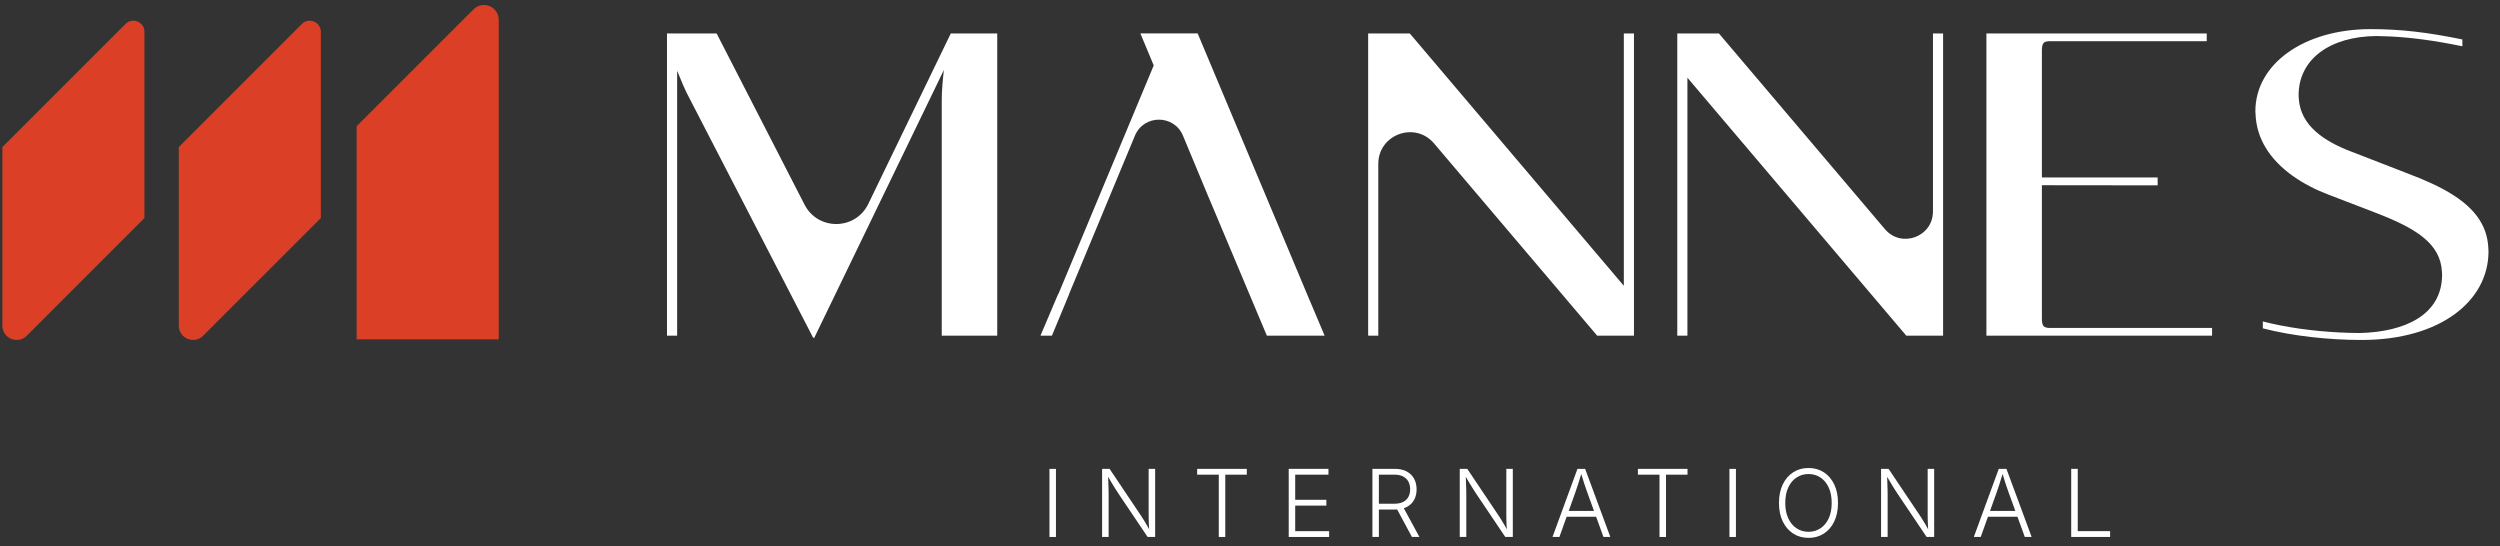 <svg width="206" height="45" viewBox="0 0 206 45" fill="none" xmlns="http://www.w3.org/2000/svg">
<rect x="0" y="0" width="206" height="45" fill="#333333" stroke="none"/>
<g id="Logo">
<path id="Vector" d="M82.172 2.755V27.658H77.6V8.21C77.6 7.501 77.688 6.509 77.776 5.766L67.095 27.836H67.007L56.852 8.174C56.456 7.466 56.105 6.579 55.796 5.836V27.658H54.96V2.755H59.049L66.297 16.866C67.403 19.018 70.491 18.982 71.546 16.804L78.346 2.755H82.172Z" fill="white"/>
<path id="Vector_2" d="M109.144 27.658H104.389L99.813 16.78L99.547 16.154L98.374 13.333L97.475 11.176C96.742 9.421 94.252 9.421 93.519 11.176L91.232 16.672L90.555 18.304L90.289 18.945L88.182 24.009C88.138 24.095 88.117 24.175 88.096 24.239L87.858 24.815L86.679 27.657H85.736L87.16 24.304C87.225 24.189 87.282 24.066 87.347 23.902L95.067 5.391L93.966 2.751H98.686L105.139 18.124L105.146 18.138L107.916 24.749C107.937 24.784 107.951 24.821 107.966 24.857L109.146 27.655L109.144 27.658Z" fill="white"/>
<path id="Vector_3" d="M134.639 2.755V27.658H131.606L118.166 11.819C116.595 9.968 113.571 11.079 113.571 13.505V27.657H112.736V2.755H116.165L133.804 23.55V2.755H134.64H134.639Z" fill="white"/>
<path id="Vector_4" d="M160.111 2.755V27.658H157.078L139.043 6.403V27.658H138.208V2.755H141.637L155.316 18.88C156.668 20.475 159.276 19.519 159.276 17.426V2.755H160.112H160.111Z" fill="white"/>
<path id="Vector_5" d="M182.274 27.022V27.66H163.68V2.755H181.835V3.393H168.955C168.384 3.393 168.252 3.535 168.252 4.207V14.623H177.79V15.273L168.252 15.262V26.209C168.252 26.881 168.384 27.024 168.955 27.024H182.274V27.022Z" fill="white"/>
<path id="Vector_6" d="M205.052 20.715C205.052 24.79 201.096 28.013 194.591 28.013C191.909 28.013 188.92 27.693 186.458 27.057V26.487C188.361 26.981 190.579 27.281 192.727 27.392C193.307 27.422 193.881 27.439 194.444 27.441C198.106 27.354 201.228 25.985 201.228 22.628C201.228 22.55 201.221 22.477 201.217 22.401C201.093 20.037 199.054 18.795 195.646 17.491L191.866 16.038C189.8 15.253 187.797 13.986 186.702 12.189C186.199 11.364 185.893 10.428 185.855 9.377C185.852 9.306 185.843 9.237 185.843 9.166C185.843 5.27 189.843 2.4 195.338 2.4C197.756 2.4 199.953 2.648 202.899 3.25V3.813C200.6 3.343 198.755 3.091 196.907 3.002C196.55 2.986 196.191 2.976 195.831 2.969C192.006 2.995 189.404 4.864 189.404 7.855C189.404 7.954 189.413 8.048 189.42 8.142C189.576 10.37 191.522 11.647 193.756 12.496L198.327 14.268C201.272 15.375 203.557 16.601 204.534 18.5C204.841 19.097 205.014 19.762 205.041 20.51C205.044 20.579 205.052 20.645 205.052 20.714" fill="white"/>
<path id="Vector_7" d="M87.011 38.635V44.246H86.476V38.635H87.011Z" fill="white"/>
<path id="Vector_8" d="M90.812 44.245V38.633H91.43L93.987 42.445C94.058 42.55 94.137 42.673 94.224 42.813C94.311 42.954 94.404 43.108 94.501 43.272C94.598 43.438 94.694 43.613 94.79 43.796H94.702C94.687 43.607 94.676 43.426 94.669 43.251C94.662 43.077 94.656 42.912 94.653 42.758C94.65 42.604 94.649 42.467 94.649 42.346V38.633H95.184V44.245H94.563L92.176 40.698C92.083 40.557 91.99 40.414 91.896 40.264C91.802 40.117 91.699 39.949 91.589 39.762C91.479 39.575 91.349 39.355 91.198 39.101H91.303C91.311 39.329 91.319 39.544 91.326 39.745C91.333 39.946 91.34 40.127 91.344 40.287C91.349 40.447 91.351 40.583 91.351 40.694V44.245H90.812Z" fill="white"/>
<path id="Vector_9" d="M98.646 39.113V38.635H102.736V39.113H100.963V44.246H100.428V39.113H98.646Z" fill="white"/>
<path id="Vector_10" d="M106.19 44.245V38.633H109.466V39.112H106.725V41.184H109.293V41.662H106.725V43.768H109.519V44.246H106.19V44.245Z" fill="white"/>
<path id="Vector_11" d="M113.087 44.245V38.633H114.916C115.313 38.633 115.645 38.705 115.914 38.85C116.183 38.995 116.386 39.194 116.522 39.447C116.659 39.7 116.728 39.993 116.728 40.324C116.728 40.654 116.659 40.939 116.522 41.189C116.386 41.44 116.183 41.637 115.916 41.776C115.648 41.916 115.316 41.987 114.919 41.987H113.382V41.506H114.897C115.188 41.506 115.429 41.457 115.62 41.359C115.81 41.261 115.955 41.124 116.051 40.947C116.148 40.77 116.196 40.563 116.196 40.324C116.196 40.084 116.148 39.865 116.051 39.683C115.954 39.503 115.81 39.362 115.617 39.261C115.426 39.161 115.184 39.11 114.892 39.11H113.62V44.243H113.085L113.087 44.245ZM116.343 44.245L114.98 41.71H115.582L116.96 44.245H116.342H116.343Z" fill="white"/>
<path id="Vector_12" d="M120.284 44.245V38.633H120.902L123.459 42.445C123.53 42.55 123.609 42.673 123.696 42.813C123.783 42.954 123.876 43.108 123.973 43.272C124.07 43.438 124.166 43.613 124.262 43.796H124.174C124.159 43.607 124.148 43.426 124.141 43.251C124.134 43.077 124.128 42.912 124.125 42.758C124.122 42.604 124.121 42.467 124.121 42.346V38.633H124.656V44.245H124.035L121.648 40.698C121.555 40.557 121.462 40.414 121.368 40.264C121.274 40.117 121.171 39.949 121.061 39.762C120.951 39.575 120.82 39.355 120.67 39.101H120.775C120.782 39.329 120.791 39.544 120.798 39.745C120.805 39.946 120.812 40.127 120.816 40.287C120.82 40.447 120.823 40.583 120.823 40.694V44.245H120.284Z" fill="white"/>
<path id="Vector_13" d="M127.927 44.245L129.983 38.633H130.615L132.69 44.245H132.125L130.792 40.577C130.718 40.374 130.635 40.136 130.546 39.863C130.456 39.592 130.355 39.262 130.239 38.878H130.352C130.236 39.265 130.134 39.596 130.044 39.872C129.953 40.148 129.875 40.383 129.807 40.576L128.497 44.243H127.928L127.927 44.245ZM128.882 42.577V42.103H131.734V42.577H128.882Z" fill="white"/>
<path id="Vector_14" d="M134.963 39.113V38.635H139.051V39.113H137.278V44.246H136.743V39.113H134.961H134.963Z" fill="white"/>
<path id="Vector_15" d="M143.041 38.635V44.246H142.506V38.635H143.041Z" fill="white"/>
<path id="Vector_16" d="M149.023 44.321C148.549 44.321 148.128 44.203 147.762 43.968C147.395 43.731 147.107 43.399 146.899 42.968C146.691 42.538 146.587 42.029 146.587 41.445C146.587 40.861 146.691 40.349 146.899 39.917C147.107 39.485 147.395 39.151 147.762 38.915C148.128 38.678 148.549 38.562 149.023 38.562C149.497 38.562 149.914 38.68 150.281 38.915C150.647 39.151 150.934 39.485 151.141 39.917C151.348 40.349 151.452 40.858 151.452 41.445C151.452 42.032 151.348 42.539 151.141 42.971C150.934 43.403 150.647 43.737 150.281 43.97C149.914 44.205 149.496 44.322 149.023 44.322V44.321ZM149.023 43.82C149.388 43.82 149.713 43.725 150 43.537C150.287 43.348 150.515 43.077 150.681 42.722C150.848 42.366 150.931 41.941 150.931 41.444C150.931 40.947 150.848 40.517 150.681 40.16C150.513 39.804 150.287 39.531 150 39.343C149.713 39.154 149.386 39.06 149.023 39.06C148.66 39.06 148.329 39.154 148.041 39.343C147.752 39.531 147.524 39.803 147.357 40.16C147.189 40.517 147.106 40.946 147.106 41.444C147.106 41.942 147.189 42.363 147.357 42.719C147.524 43.074 147.752 43.347 148.041 43.537C148.329 43.727 148.657 43.821 149.023 43.821V43.82Z" fill="white"/>
<path id="Vector_17" d="M155 44.245V38.633H155.618L158.176 42.445C158.246 42.55 158.325 42.673 158.414 42.813C158.502 42.954 158.594 43.108 158.691 43.272C158.788 43.438 158.884 43.613 158.979 43.796H158.893C158.878 43.607 158.867 43.426 158.86 43.251C158.853 43.077 158.847 42.912 158.844 42.758C158.841 42.605 158.84 42.467 158.84 42.346V38.633H159.375V44.245H158.754L156.367 40.698C156.274 40.557 156.18 40.414 156.086 40.264C155.991 40.117 155.89 39.949 155.779 39.762C155.668 39.575 155.538 39.355 155.388 39.101H155.493C155.5 39.329 155.509 39.544 155.516 39.745C155.523 39.946 155.53 40.127 155.534 40.287C155.54 40.447 155.541 40.583 155.541 40.694V44.245H155.002H155Z" fill="white"/>
<path id="Vector_18" d="M162.643 44.245L164.699 38.633H165.332L167.407 44.245H166.843L165.51 40.577C165.434 40.374 165.352 40.136 165.263 39.863C165.175 39.59 165.072 39.262 164.957 38.878H165.069C164.954 39.265 164.851 39.596 164.761 39.872C164.671 40.148 164.592 40.383 164.523 40.576L163.213 44.243H162.644L162.643 44.245ZM163.598 42.577V42.103H166.45V42.577H163.598Z" fill="white"/>
<path id="Vector_19" d="M170.668 44.245V38.633H171.207V43.766H173.873V44.245H170.668Z" fill="white"/>
<path id="Vector_20" d="M29.388 27.961V10.404L39.022 0.77C39.787 0.006 41.094 0.548 41.094 1.627V27.961" fill="#DB4026"/>
<path id="Vector_21" d="M26.437 17.969L16.741 27.665C16.001 28.405 14.733 27.882 14.733 26.833V12.117L24.875 1.975C25.452 1.398 26.437 1.807 26.437 2.622V17.969Z" fill="#DB4026"/>
<path id="Vector_22" d="M11.902 17.969L2.206 27.666C1.466 28.407 0.198 27.883 0.198 26.835V12.118L10.34 1.975C10.917 1.398 11.902 1.807 11.902 2.622V17.969Z" fill="#DB4026"/>
</g>
</svg>
